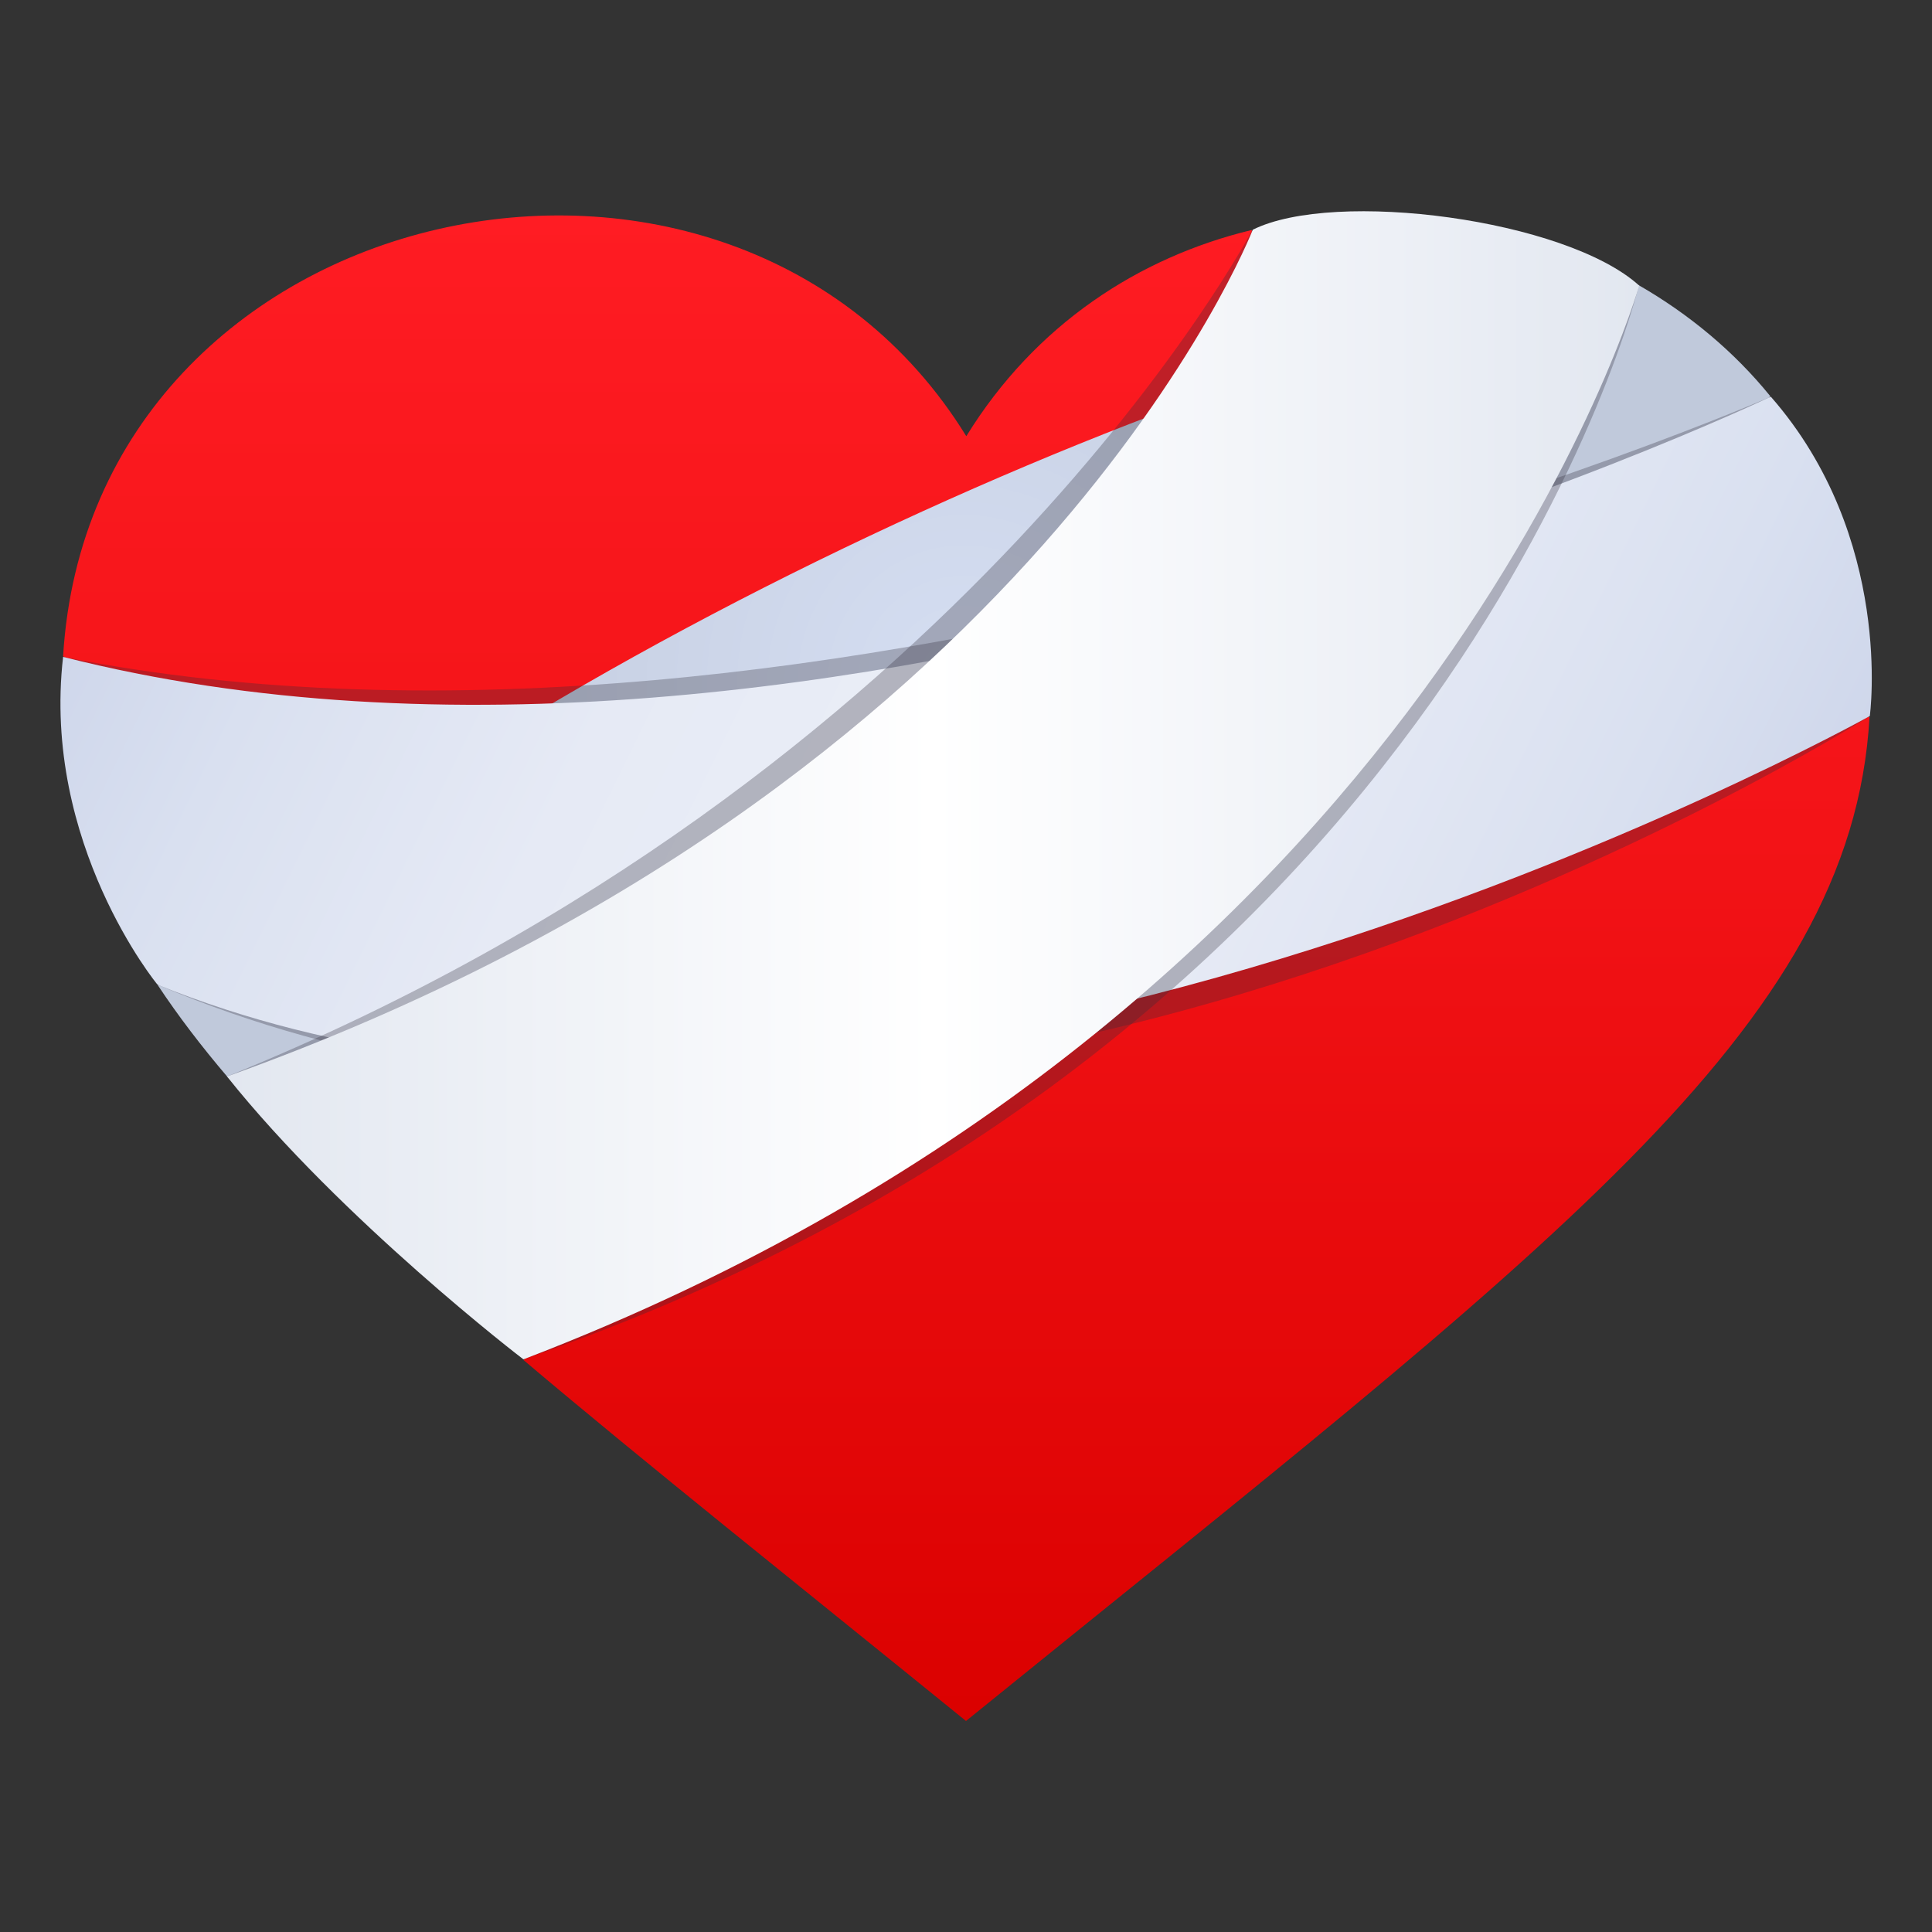 <?xml version="1.0" encoding="utf-8"?>
<!-- Generator: Adobe Illustrator 24.1.2, SVG Export Plug-In . SVG Version: 6.00 Build 0)  -->
<svg version="1.1" id="Layer_1" xmlns="http://www.w3.org/2000/svg" xmlns:xlink="http://www.w3.org/1999/xlink" x="0px" y="0px"
	 width="64px" height="64px" viewBox="0 0 64 64" style="enable-background:new 0 0 64 64;" xml:space="preserve">
<rect x="0" y="0" width="64" height="64" fill="#333333" stroke="none"/>
<linearGradient id="SVGID_1_" gradientUnits="userSpaceOnUse" x1="-486.673" y1="-403.593" x2="-486.673" y2="-421.611" gradientTransform="matrix(2.906 0 0 2.768 1446.186 1173.945)">
	<stop  offset="0" style="stop-color:#DB0100"/>
	<stop  offset="0.584" style="stop-color:#F31317"/>
	<stop  offset="1" style="stop-color:#FF1C23"/>
</linearGradient>
<path fill="url(#SVGID_1_)" d="M32.01,14.45C24.23,1.83,3.02,6.37,2.09,21.74c3,2.05,18.29,17.83,15.26,23.32c4.08,3.45,8.97,7.34,14.65,11.95
	c19.22-15.58,29.34-22.89,29.93-33.25c-5.15-3.19-18.71-12.53-20.47-16.14C37.73,8.52,34.29,10.75,32.01,14.45z"/>
<radialGradient id="SVGID_2_" cx="31.937" cy="22.572" r="21.039" gradientUnits="userSpaceOnUse">
	<stop  offset="0" style="stop-color:#D5DEF2"/>
	<stop  offset="1" style="stop-color:#C0C9DB"/>
</radialGradient>
<path fill="url(#SVGID_2_)" d="M5.23,32.64c0.67,1.01,1.44,2.02,2.31,3.04c7.98-0.53,48.62-18.51,51.1-22.56c-1.21-1.49-2.7-2.72-4.35-3.67
	C43.4,10.27,18.21,20.89,5.23,32.64z"/>
<path opacity="0.3" fill="#302C3B" d="M2.09,21.76c25.33,5.03,56.57-8.62,56.57-8.62c-4.36,7.12,3.28,10.58,3.28,10.58s-31.03,19.83-56.72,8.9
	C5.22,32.63,8.19,28.99,2.09,21.76z"/>
<linearGradient id="SVGID_3_" gradientUnits="userSpaceOnUse" x1="696.343" y1="391.136" x2="750.943" y2="391.136" gradientTransform="matrix(0.898 0.44 -0.44 0.898 -445.64 -646.862)">
	<stop  offset="0" style="stop-color:#CFD7EB"/>
	<stop  offset="0.111" style="stop-color:#D9E0F0"/>
	<stop  offset="0.309" style="stop-color:#E6EAF5"/>
	<stop  offset="0.5" style="stop-color:#EAEEF7"/>
	<stop  offset="0.691" style="stop-color:#E6EAF5"/>
	<stop  offset="0.889" style="stop-color:#D9E0F0"/>
	<stop  offset="1" style="stop-color:#CFD7EB"/>
</linearGradient>
<path fill="url(#SVGID_3_)" d="M2.09,21.76c25.21,6.4,56.57-8.62,56.57-8.62c4.09,4.67,3.28,10.58,3.28,10.58s-33.08,18.46-56.72,8.9
	C5.22,32.63,1.38,27.95,2.09,21.76z"/>
<path opacity="0.3" fill="#302C3B" d="M7.52,35.66C32.01,25.73,41.49,7.61,41.49,7.61c1.39,5.91,8.51,6.81,12.8,1.85c0,0-6.03,24.94-36.96,35.57
	C17.33,45.03,19.69,36.86,7.52,35.66z"/>
<linearGradient id="SVGID_4_" gradientUnits="userSpaceOnUse" x1="7.434" y1="26.016" x2="54.205" y2="26.016" gradientTransform="matrix(1 0 0 1 0.086 0)">
	<stop  offset="0" style="stop-color:#E2E7F0"/>
	<stop  offset="0.5" style="stop-color:#FFFFFF"/>
	<stop  offset="0.826" style="stop-color:#EDF0F6"/>
	<stop  offset="1" style="stop-color:#E2E7F0"/>
</linearGradient>
<path fill="url(#SVGID_4_)" d="M7.52,35.66c26.81-9.6,33.98-28.05,33.98-28.05c2.71-1.35,10.37-0.35,12.8,1.85c0,0-6.81,24.01-36.96,35.57
	C17.33,45.03,11.3,40.4,7.52,35.66z"/>
</svg>
